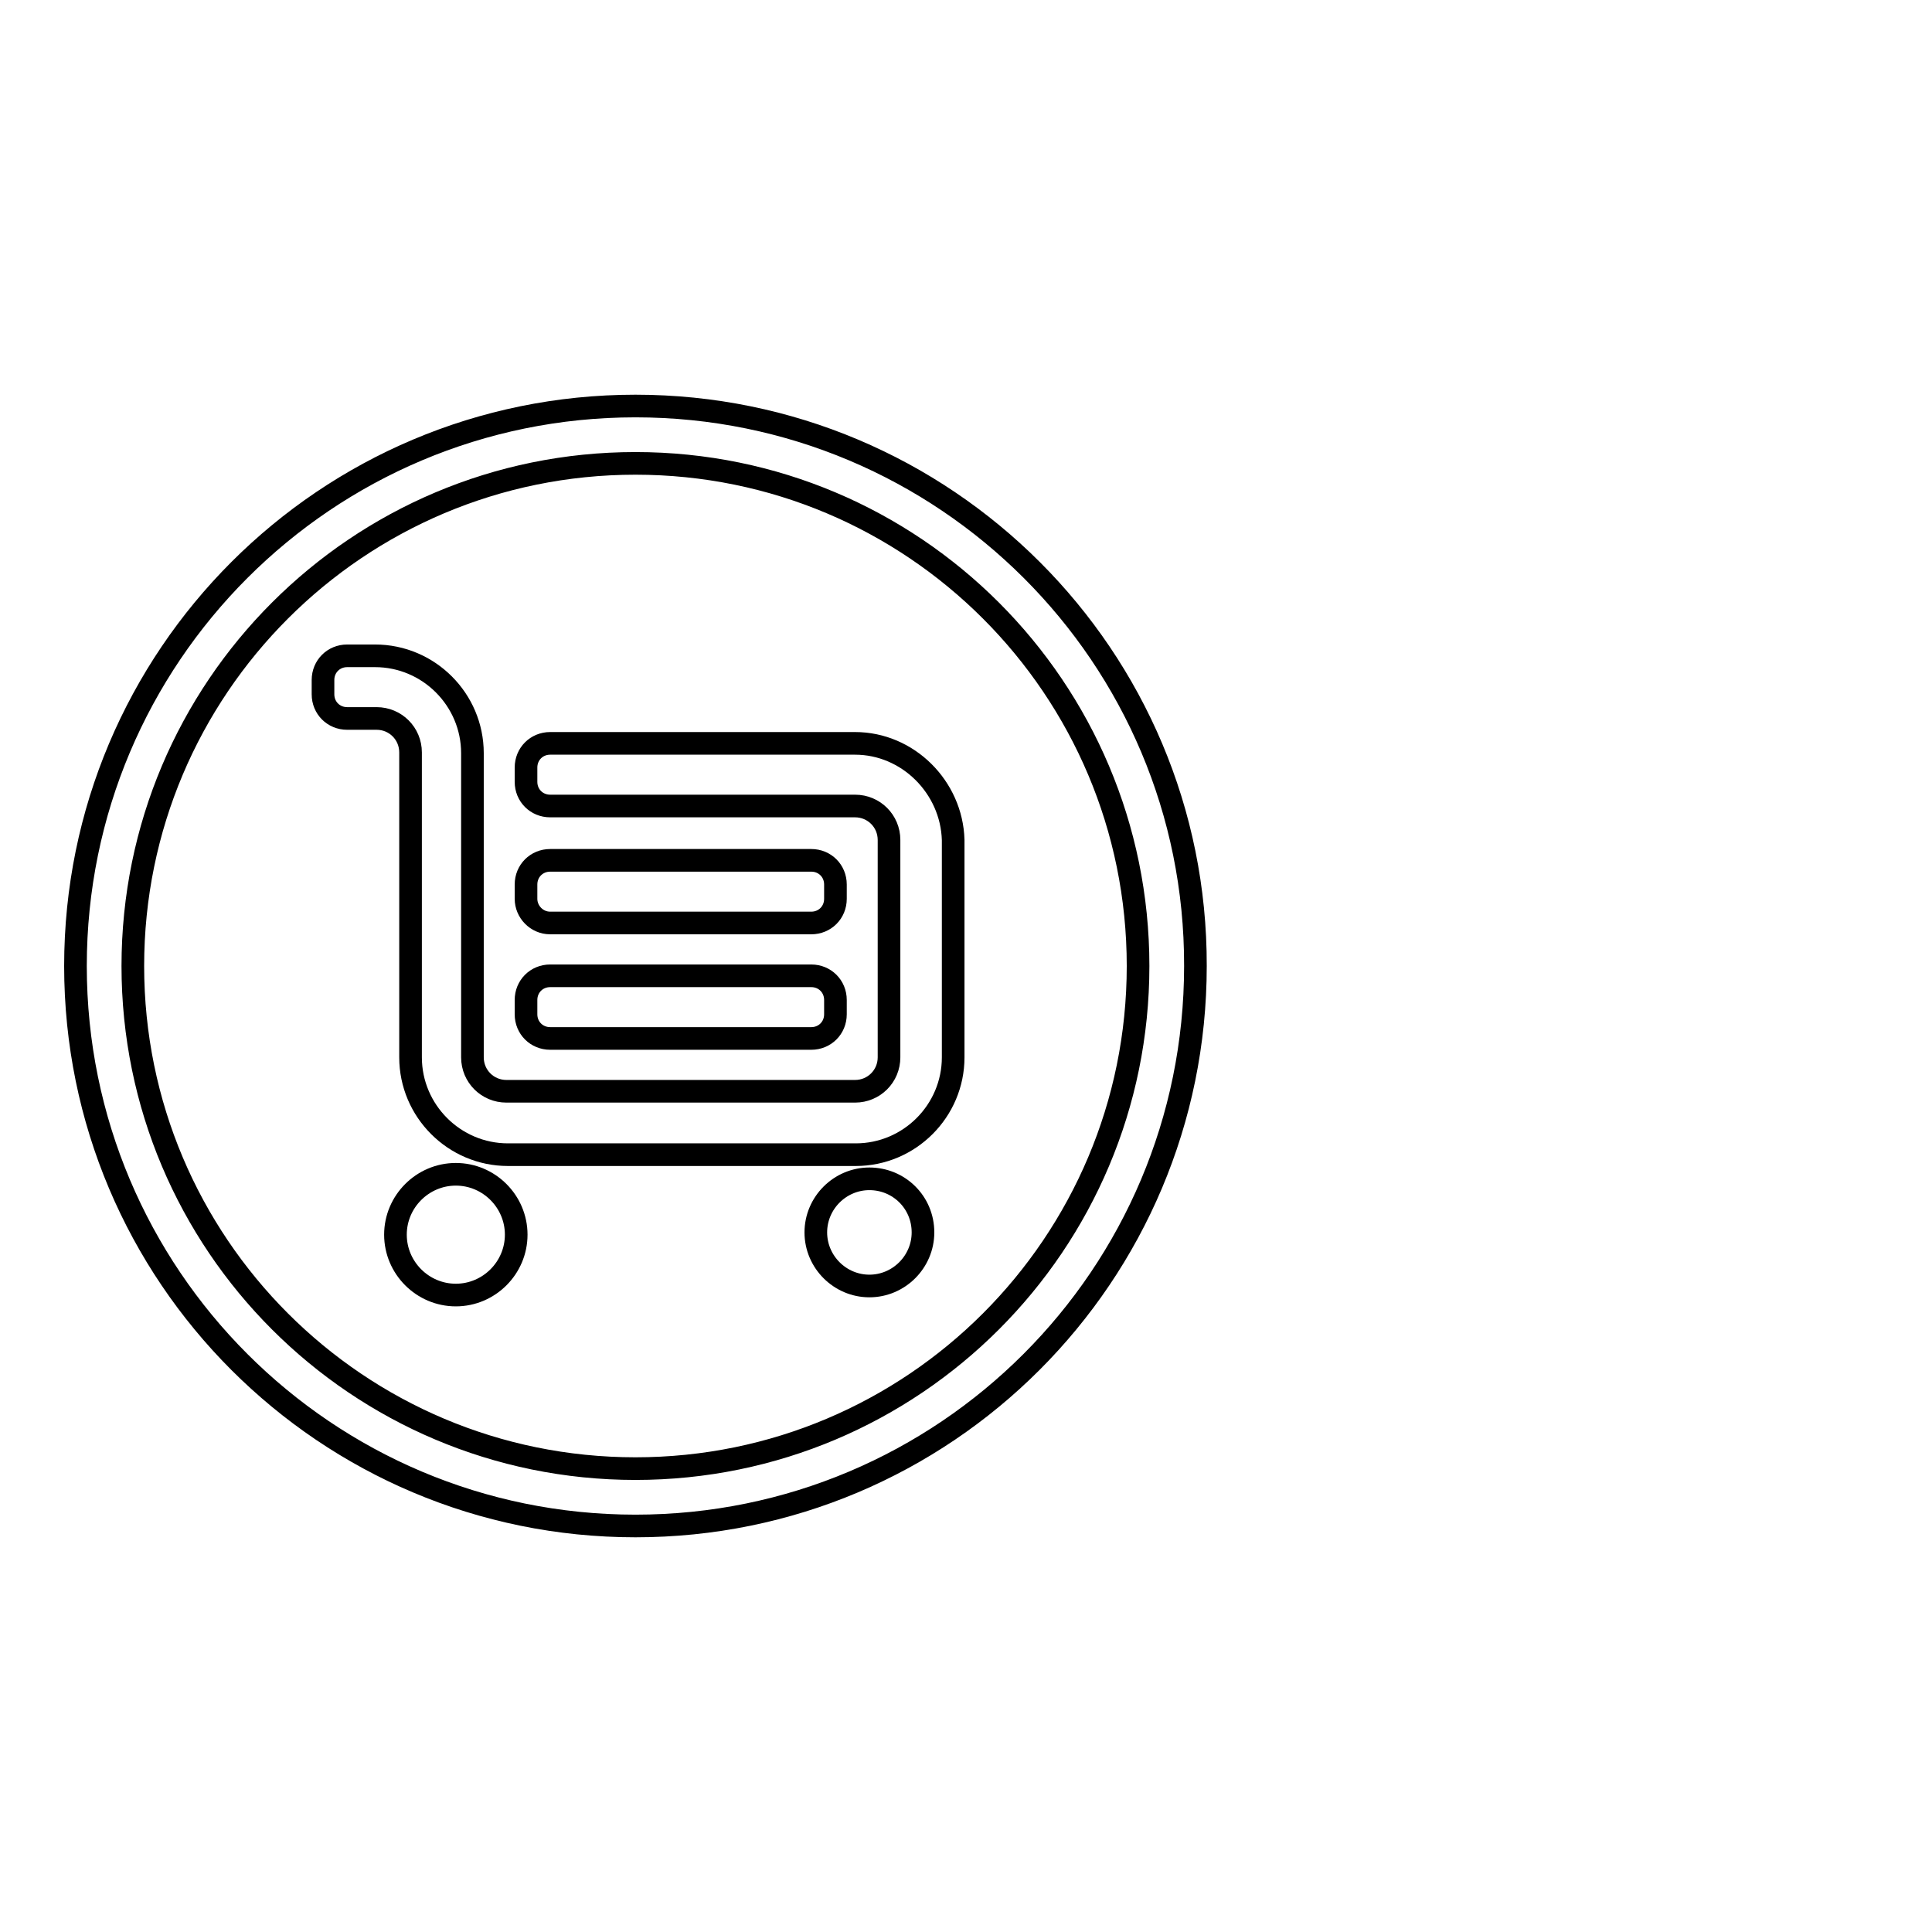 <?xml version="1.0" encoding="utf-8"?>
<!-- Svg Vector Icons : http://www.onlinewebfonts.com/icon -->
<!DOCTYPE svg PUBLIC "-//W3C//DTD SVG 1.1//EN" "http://www.w3.org/Graphics/SVG/1.1/DTD/svg11.dtd">
<svg version="1.1" xmlns="http://www.w3.org/2000/svg" xmlns:xlink="http://www.w3.org/1999/xlink" x="0px" y="0px" viewBox="0 0 256 256" enable-background="new 0 0 256 256" xml:space="preserve">
<g><g><path stroke-width="3" fill-opacity="0" stroke="#000000"  d="M246,117.6"/><path stroke-width="3" fill-opacity="0" stroke="#000000"  d="M84.2,53.8C43.2,53.8,10,87,10,128c0,41,33.2,74.2,74.2,74.2s74.2-33.2,74.2-74.2C158.5,87,125.2,53.8,84.2,53.8z M84.2,194.6c-36.8,0-66.6-29.8-66.6-66.6s29.8-66.6,66.6-66.6c36.8,0,66.6,29.8,66.6,66.6S121,194.6,84.2,194.6z"/><path stroke-width="3" fill-opacity="0" stroke="#000000"  d="M72.9,122.3h34.6c1.8,0,3.2-1.4,3.2-3.2v-1.9c0-1.8-1.4-3.2-3.2-3.2H72.9c-1.8,0-3.2,1.4-3.2,3.2v1.9C69.7,120.8,71.1,122.3,72.9,122.3z"/><path stroke-width="3" fill-opacity="0" stroke="#000000"  d="M72.9,137.6h34.6c1.8,0,3.2-1.4,3.2-3.2v-1.9c0-1.8-1.4-3.2-3.2-3.2H72.9c-1.8,0-3.2,1.4-3.2,3.2v1.9C69.7,136.2,71.1,137.6,72.9,137.6z"/><path stroke-width="3" fill-opacity="0" stroke="#000000"  d="M60.4,155.6c-4.4,0-8,3.6-8,8c0,4.4,3.6,8,8,8c4.4,0,8-3.6,8-8C68.4,159.2,64.8,155.6,60.4,155.6z"/><path stroke-width="3" fill-opacity="0" stroke="#000000"  d="M113.3,98.5H72.9c-1.8,0-3.2,1.4-3.2,3.2v1.9c0,1.8,1.4,3.2,3.2,3.2h40.4c2.5,0,4.5,2,4.5,4.5v28.8c0,2.5-2,4.5-4.5,4.5H67.1c-2.5,0-4.5-2-4.5-4.5V99.8c0-7.1-5.8-12.9-12.9-12.9H46c-1.8,0-3.2,1.4-3.2,3.2v1.9c0,1.8,1.4,3.2,3.2,3.2h3.9c2.5,0,4.5,2,4.5,4.5v40.4c0,7.1,5.8,12.9,12.9,12.9h46.1c7.1,0,12.9-5.8,12.9-12.9v-28.8C126.1,104.3,120.3,98.5,113.3,98.5z"/><path stroke-width="3" fill-opacity="0" stroke="#000000"  d="M115.2,156.2c-3.9,0-7.1,3.2-7.1,7.1c0,3.9,3.2,7.1,7.1,7.1s7.1-3.2,7.1-7.1C122.3,159.3,119.1,156.2,115.2,156.2z"/></g></g>
</svg>